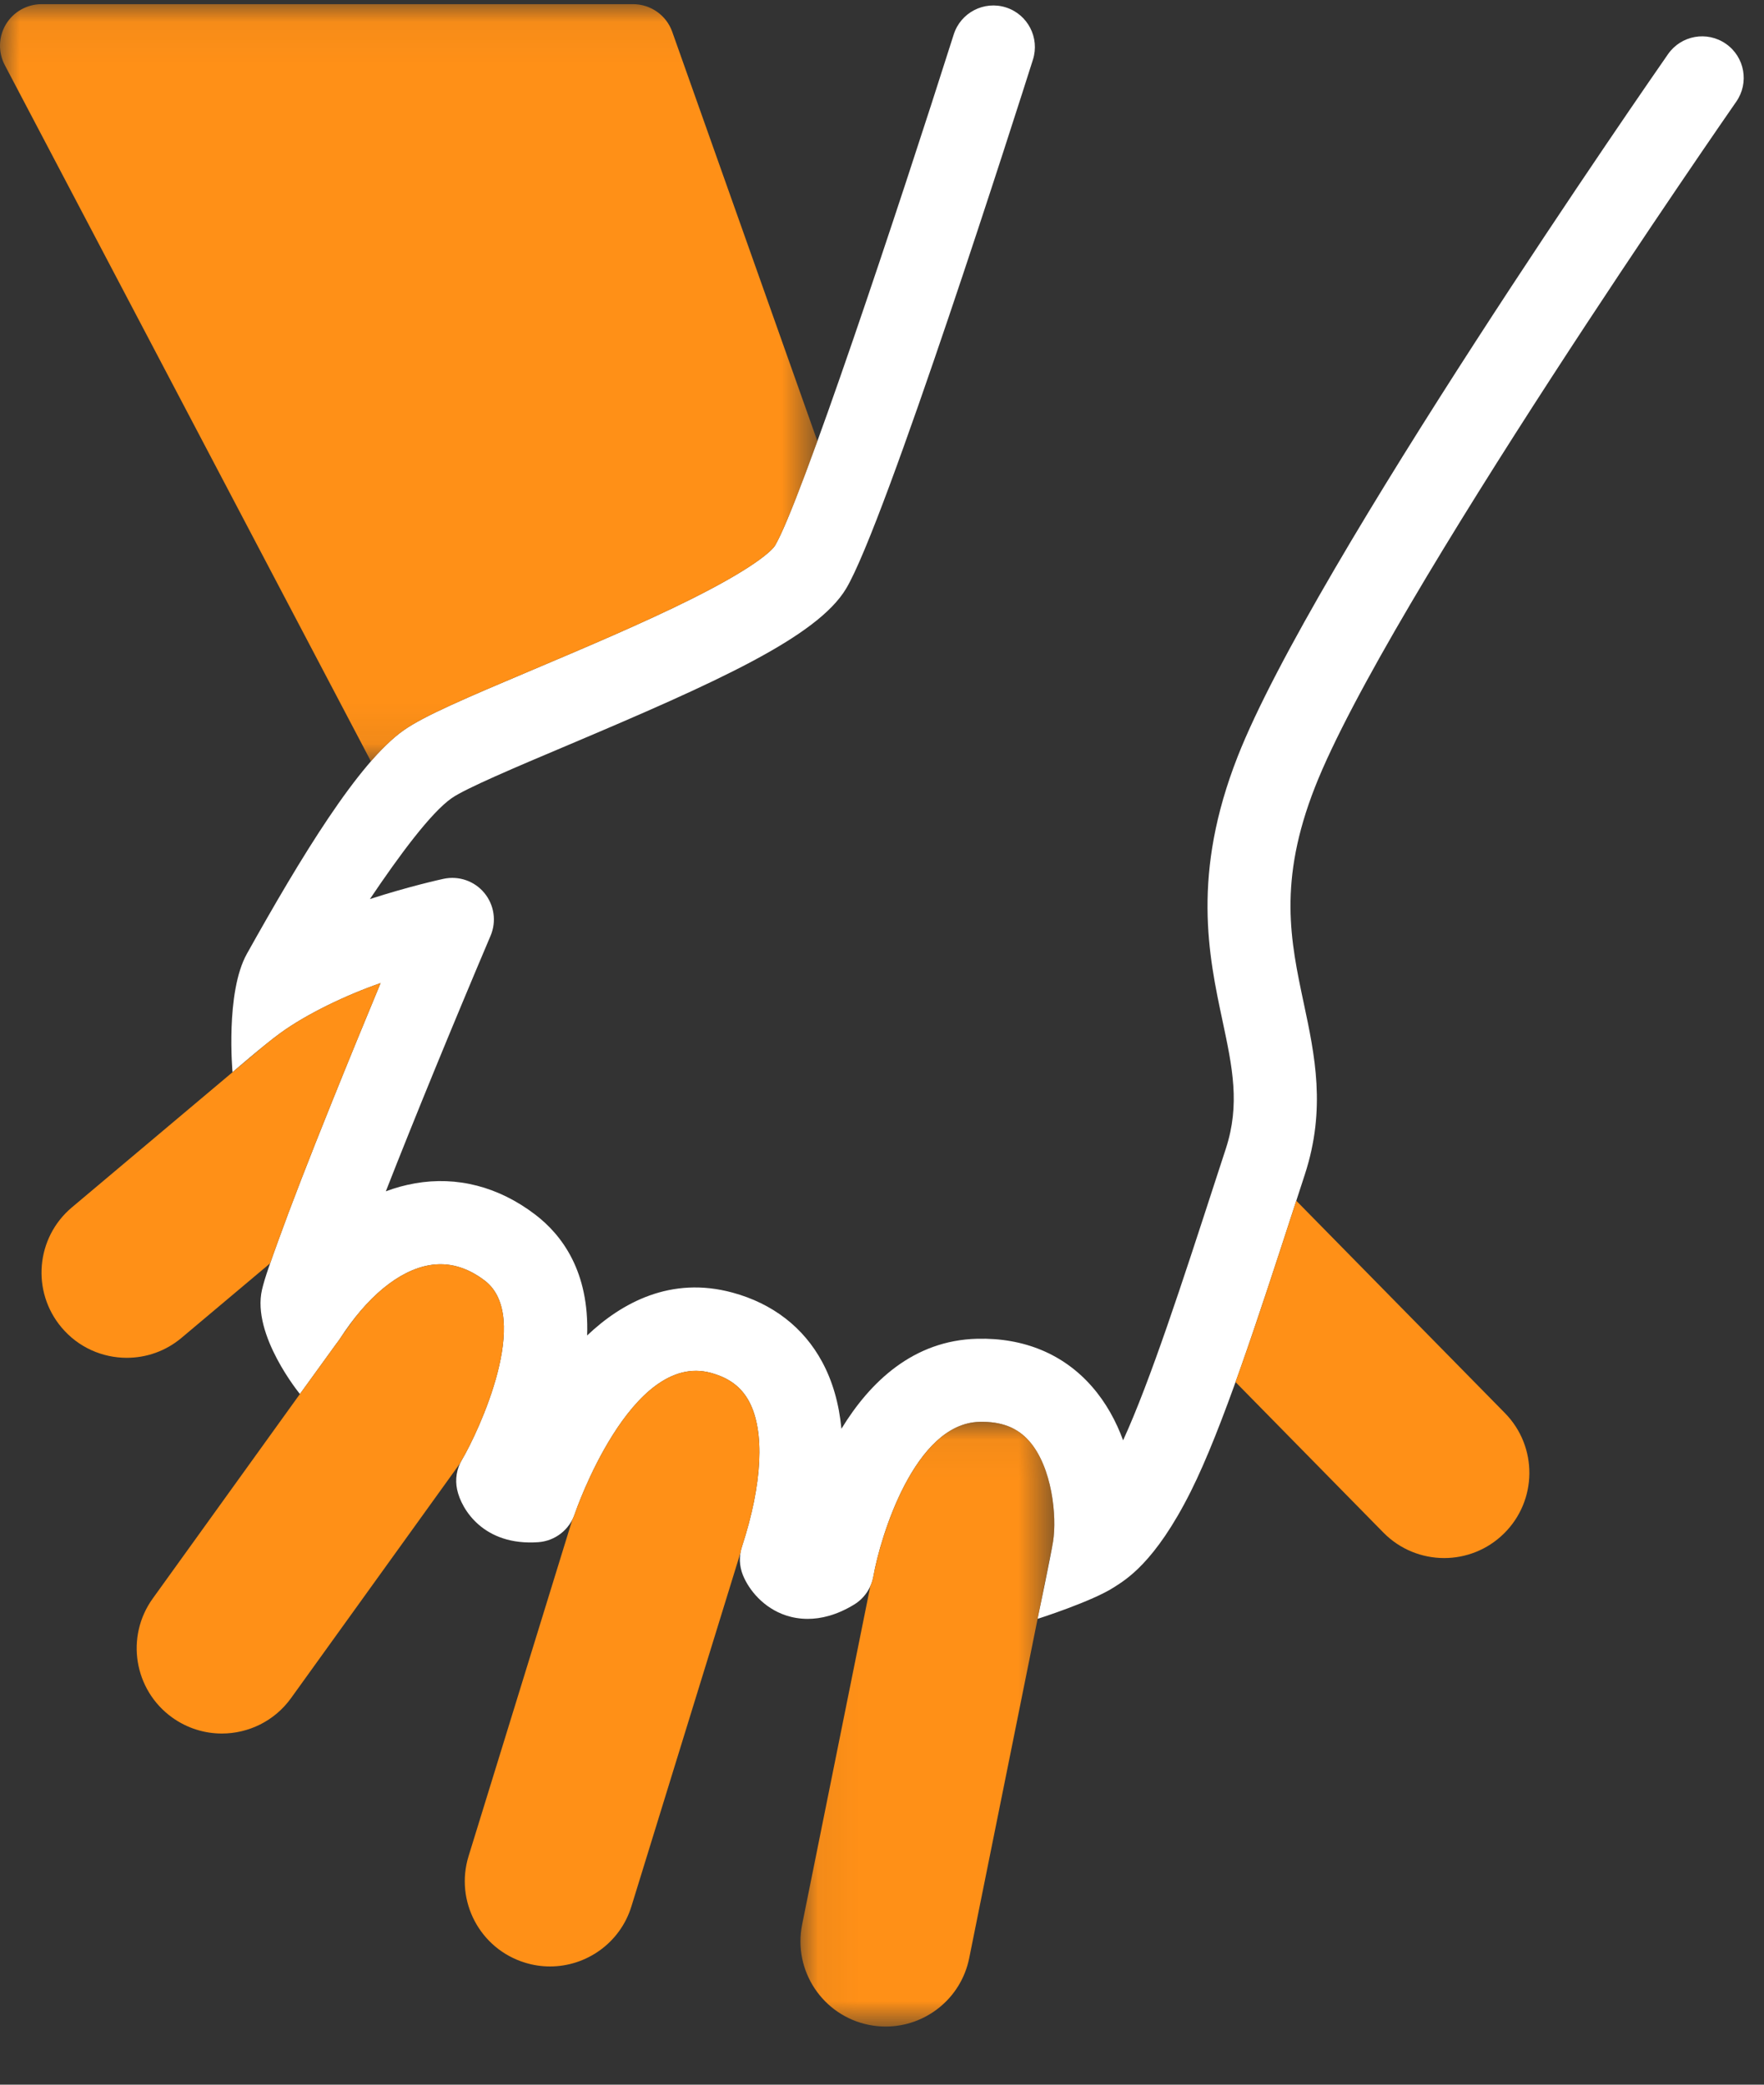 <?xml version="1.0" encoding="UTF-8"?>
<svg width="44px" height="52px" viewBox="0 0 44 52" version="1.1" xmlns="http://www.w3.org/2000/svg" xmlns:xlink="http://www.w3.org/1999/xlink">
    <rect x="0" y="0" width="44" height="52" fill="#333333" stroke="none"/>
    <title>About Sudden Cardiac Arrest  / The Facts / Icon-3</title>
    <defs>
        <polygon id="path-1" points="0 0.046 20.388 0.046 20.388 18.932 0 18.932"></polygon>
        <polygon id="path-3" points="0.058 0.053 6.392 0.053 6.392 15.137 0.058 15.137"></polygon>
    </defs>
    <g id="About" stroke="none" stroke-width="1" fill="none" fill-rule="evenodd">
        <g id="About-Sudden-Cardiac-Arrest----Desktop-" transform="translate(-1288, -1507)">
            <g id="THE-FACTS" transform="translate(0, 1304)">
                <g id="ROWS" transform="translate(446, 203)">
                    <g id="Group" transform="translate(704, 0)">
                        <g id="About-Sudden-Cardiac-Arrest--/-The-Facts-/-Icon-3" transform="translate(138, 0)">
                            <path d="M20.147,40.381 C19.936,40.381 19.754,40.344 19.608,40.296 C19.04,40.109 18.68,39.656 18.532,39.293 C18.439,39.065 18.43,38.812 18.507,38.579 C19.018,37.017 19.082,35.696 18.683,34.955 C18.488,34.594 18.185,34.368 17.729,34.244 C15.734,33.702 14.352,37.716 14.339,37.757 C14.207,38.156 13.847,38.438 13.428,38.468 C12.067,38.566 11.507,37.652 11.402,37.155 C11.347,36.9 11.391,36.634 11.524,36.41 C11.944,35.697 13.273,32.845 12.091,31.943 C11.647,31.605 11.181,31.476 10.706,31.56 C9.944,31.694 9.15,32.35 8.471,33.406 C8.446,33.445 8.39,33.516 8.39,33.516 L7.481,34.772 C7.481,34.772 6.271,33.301 6.536,32.167 C6.607,31.863 6.754,31.463 6.945,30.934 C7.251,30.084 7.702,28.919 8.286,27.47 C8.706,26.426 9.136,25.381 9.493,24.522 C8.653,24.813 7.654,25.287 6.988,25.772 C6.584,26.065 5.8,26.745 5.8,26.745 C5.8,26.745 5.617,24.759 6.159,23.79 C7.497,21.396 8.944,19.004 10.076,18.211 C10.582,17.857 11.587,17.425 13.321,16.693 C14.597,16.153 16.042,15.542 17.233,14.948 C19.015,14.059 19.301,13.658 19.328,13.615 C19.965,12.554 22.402,5.228 23.789,0.86 C23.962,0.314 24.545,0.012 25.091,0.185 C25.636,0.359 25.938,0.942 25.765,1.487 C25.391,2.667 22.077,13.063 21.105,14.682 C20.379,15.893 17.871,17.02 14.128,18.603 C12.893,19.125 11.616,19.664 11.265,19.91 C10.748,20.272 9.965,21.329 9.227,22.426 C10.224,22.104 11,21.935 11.065,21.921 C11.444,21.84 11.836,21.976 12.082,22.275 C12.328,22.573 12.388,22.984 12.237,23.34 C11.307,25.531 10.343,27.88 9.624,29.716 C9.861,29.627 10.102,29.561 10.347,29.518 C11.401,29.332 12.438,29.601 13.348,30.295 C14.02,30.807 14.701,31.721 14.645,33.312 C15.504,32.497 16.731,31.823 18.273,32.243 C19.272,32.514 20.045,33.112 20.508,33.972 C20.768,34.453 20.928,35.013 20.988,35.639 C21.702,34.47 22.782,33.433 24.376,33.394 C25.54,33.365 26.527,33.776 27.235,34.584 C27.589,34.988 27.84,35.452 28.014,35.927 C28.691,34.45 29.487,32.001 30.326,29.42 L30.577,28.651 C30.936,27.546 30.741,26.626 30.493,25.46 C30.147,23.833 29.717,21.809 30.872,18.87 C32.738,14.117 41.245,1.87 41.606,1.351 C41.933,0.881 42.579,0.765 43.05,1.093 C43.52,1.42 43.635,2.066 43.308,2.536 C43.221,2.661 34.58,15.101 32.802,19.628 C31.875,21.987 32.189,23.465 32.521,25.029 C32.796,26.322 33.08,27.66 32.548,29.293 L32.298,30.061 C31.365,32.933 30.483,35.645 29.702,37.203 C28.805,38.993 28.074,39.406 27.791,39.59 C27.245,39.946 25.88,40.381 25.88,40.381 C25.88,40.381 26.21,38.814 26.267,38.45 C26.366,37.826 26.245,36.601 25.675,35.951 C25.374,35.607 24.978,35.453 24.428,35.467 C22.817,35.507 21.958,38.333 21.785,39.32 C21.733,39.613 21.558,39.87 21.303,40.025 C20.862,40.294 20.47,40.381 20.147,40.381" id="Fill-1" fill="#FFFFFF"></path>
                            <g id="Group-5" transform="translate(0, 0.058)">
                                <mask id="mask-2" fill="white">
                                    <use xlink:href="#path-1"></use>
                                </mask>
                                <g id="Clip-4"></g>
                                <path d="M10.076,18.153 C10.582,17.799 11.587,17.367 13.321,16.635 C14.597,16.095 16.042,15.484 17.233,14.89 C19.016,14.001 19.301,13.6 19.328,13.557 C19.53,13.22 19.914,12.251 20.388,10.945 L16.768,0.736 C16.622,0.322 16.23,0.046 15.791,0.046 L1.037,0.046 C0.674,0.046 0.337,0.236 0.149,0.546 C-0.038,0.857 -0.05,1.244 0.119,1.565 L9.252,18.932 C9.54,18.602 9.816,18.335 10.076,18.153" id="Fill-3" fill="#FF9017" mask="url(#mask-2)"></path>
                            </g>
                            <path d="M6.945,30.934 C7.251,30.084 7.702,28.919 8.286,27.47 C8.706,26.426 9.136,25.381 9.493,24.522 C8.653,24.813 7.654,25.287 6.988,25.772 C6.867,25.86 6.713,25.982 6.555,26.111 L5.801,26.745 L5.8,26.745 L1.793,30.117 C0.894,30.873 0.779,32.214 1.535,33.112 C1.955,33.612 2.556,33.869 3.162,33.869 C3.645,33.869 4.131,33.706 4.529,33.37 L6.738,31.512 C6.798,31.339 6.868,31.148 6.945,30.934" id="Fill-6" fill="#FF9017"></path>
                            <path d="M11.524,36.41 C11.944,35.697 13.273,32.845 12.091,31.944 C11.647,31.605 11.181,31.476 10.706,31.56 C10.07,31.672 9.413,32.147 8.819,32.915 L8.55,33.288 C8.524,33.327 8.497,33.366 8.471,33.406 C8.446,33.445 8.39,33.516 8.39,33.516 L7.481,34.772 L3.81,39.873 C3.124,40.826 3.341,42.154 4.293,42.84 C4.669,43.11 5.103,43.241 5.533,43.241 C6.194,43.241 6.845,42.934 7.26,42.357 L11.478,36.497 C11.492,36.467 11.507,36.438 11.524,36.41" id="Fill-8" fill="#FF9017"></path>
                            <path d="M18.507,38.579 C19.018,37.017 19.082,35.696 18.683,34.956 C18.488,34.594 18.185,34.368 17.729,34.244 C15.734,33.702 14.352,37.716 14.339,37.756 C14.321,37.81 14.3,37.86 14.275,37.909 L11.688,46.299 C11.342,47.421 11.971,48.61 13.093,48.956 C13.302,49.021 13.512,49.051 13.72,49.051 C14.628,49.051 15.469,48.464 15.75,47.551 L18.472,38.724 C18.48,38.675 18.491,38.626 18.507,38.579" id="Fill-10" fill="#FF9017"></path>
                            <g id="Group-14" transform="translate(19.907, 35.413)">
                                <mask id="mask-4" fill="white">
                                    <use xlink:href="#path-3"></use>
                                </mask>
                                <g id="Clip-13"></g>
                                <path d="M6.361,3.037 C6.459,2.413 6.339,1.188 5.769,0.538 C5.468,0.194 5.071,0.04 4.522,0.054 C2.911,0.094 2.052,2.92 1.878,3.907 C1.863,3.992 1.837,4.073 1.802,4.151 L0.101,12.591 C-0.131,13.742 0.613,14.863 1.764,15.095 C1.906,15.124 2.047,15.137 2.186,15.137 C3.178,15.137 4.064,14.44 4.268,13.431 L6.349,3.108 C6.353,3.081 6.357,3.057 6.361,3.037" id="Fill-12" fill="#FF9017" mask="url(#mask-4)"></path>
                            </g>
                            <path d="M32.334,29.952 L32.298,30.061 C31.787,31.635 31.291,33.16 30.818,34.474 L34.506,38.228 C34.922,38.651 35.472,38.864 36.023,38.864 C36.56,38.864 37.098,38.661 37.512,38.254 C38.349,37.431 38.361,36.086 37.538,35.248 L32.334,29.952 Z" id="Fill-15" fill="#FF9017"></path>
                        </g>
                    </g>
                </g>
            </g>
        </g>
    </g>
</svg>
